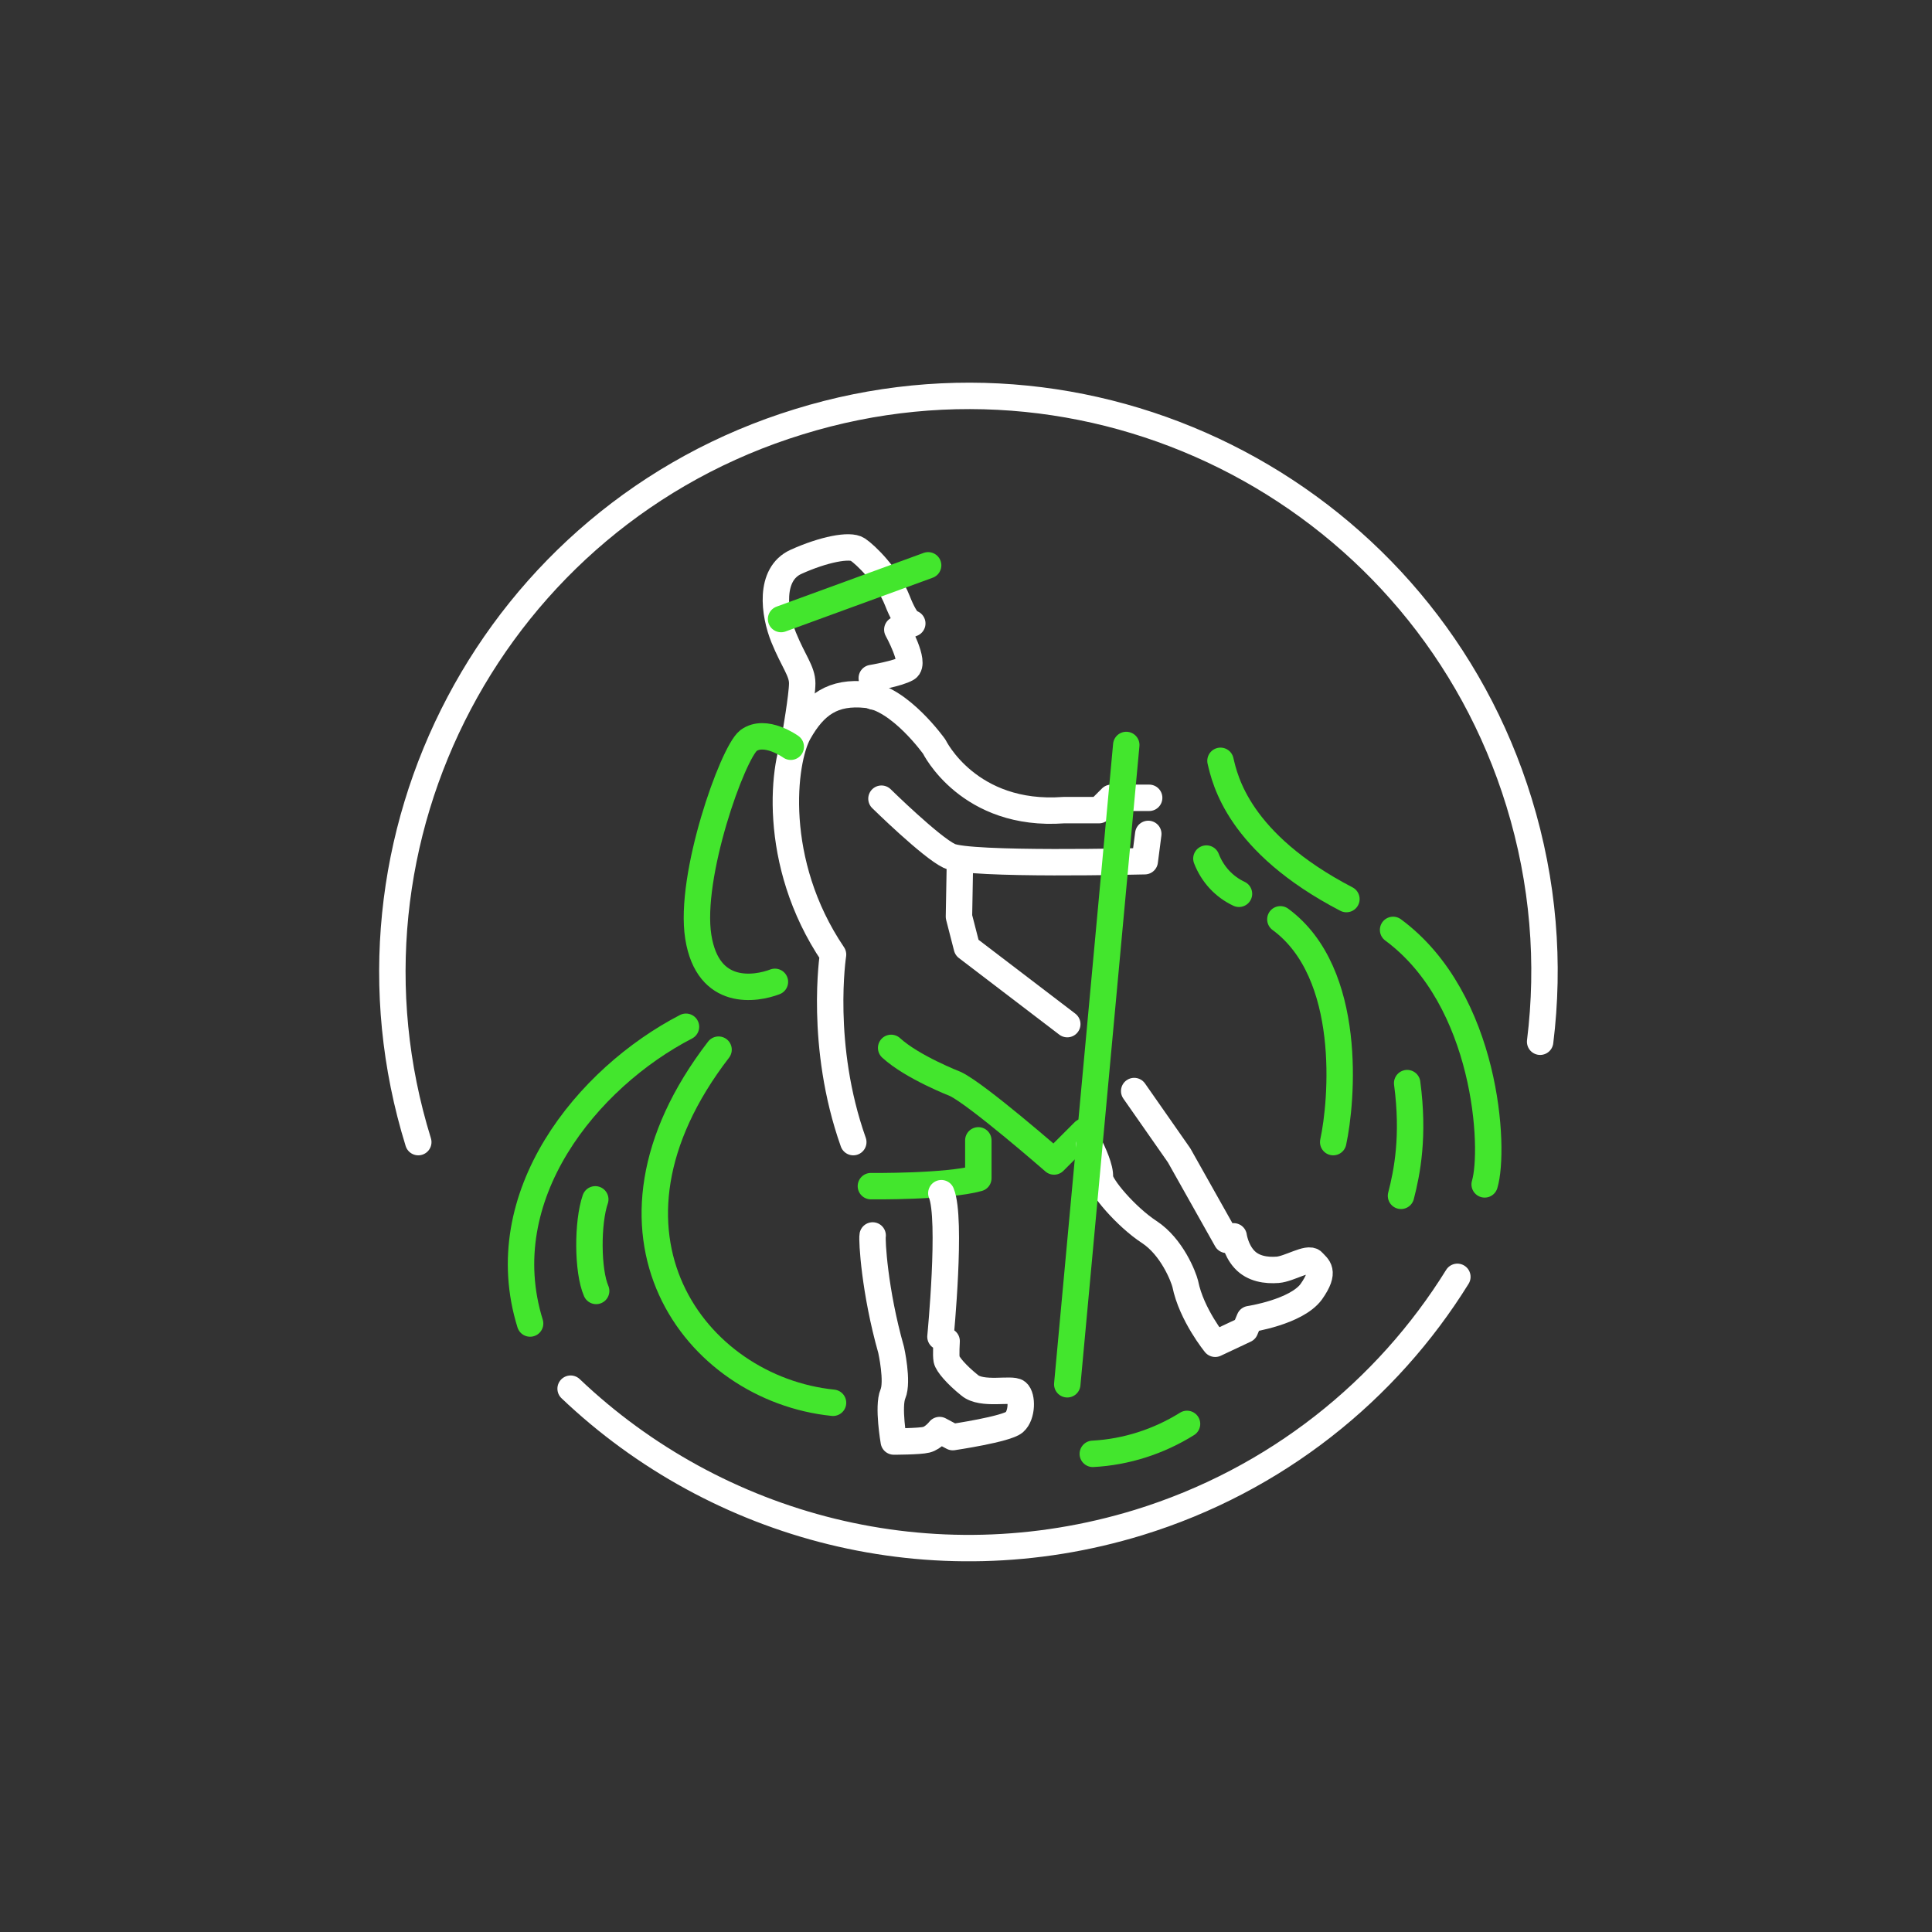 <?xml version="1.0" encoding="UTF-8"?> <svg xmlns="http://www.w3.org/2000/svg" xmlns:xlink="http://www.w3.org/1999/xlink" id="Calque_1" version="1.1" viewBox="0 0 219.4 219.4"><rect x="0" y="0" width="219.4" height="219.4" fill="#333333" stroke="none"/><defs><style> .st0 { stroke: #fff; } .st0, .st1 { fill: none; stroke-linecap: round; stroke-linejoin: round; stroke-width: 3px; } .st1 { stroke: #43e62d; } </style></defs><g><path class="st0" d="M96.9,129.7c-3.9-11-2.3-21.3-2.3-21.3-7.1-10.5-5.7-22-3.9-25.2,1.8-3.2,3.9-4.7,7.7-4.3,3.8.4,7.7,5.9,7.7,5.9,0,0,3.9,8,14.7,7.2h4s1.4-1.4,1.4-1.4h4.3"></path><path class="st1" d="M111.1,129.5v4.3c-3.6,1-12.2.9-12.2.9"></path><path class="st1" d="M123.1,128.5l-3.4,3.4s-8.7-7.6-11.2-8.8c0,0-4.9-1.9-7.3-4.1"></path><polyline class="st0" points="121.2 116.3 109.8 107.6 108.9 104.1 108.9 104.1 109 98.6"></polyline><path class="st0" d="M100.1,90.7s5.6,5.5,7.7,6.5c2.1,1.1,22.2.6,22.2.6l.4-3.1"></path><path class="st0" d="M99.1,140.3c-.1.5.2,6.3,2.1,13,0,0,.8,3.6.2,5-.6,1.4.1,5.4.1,5.4,0,0,2.9,0,3.7-.2s1.5-1.1,1.5-1.1l1.5.8s6.1-.9,7-1.7.9-2.9.3-3.4c-.6-.5-4,.4-5.4-.8-1.5-1.2-2.5-2.4-2.6-2.9s0-2.1,0-2.1l-.7-.5s1.3-13.4.1-16.3"></path><path class="st0" d="M123.7,130c.4.8,1.3,2.7,1.2,3.7,0,1,3,4.5,5.6,6.2s3.9,5.1,4.1,5.9c.7,3.5,3.4,6.8,3.4,6.8l3.4-1.6.5-1.2s5.3-.8,7-3.1c1.7-2.4.7-2.8.2-3.4s-2.7.8-4,.9-2.8-.1-3.8-1.2-1.2-2.6-1.2-2.6l-.8.4-5.4-9.6-5.1-7.3"></path><line class="st1" x1="127.9" y1="84.6" x2="121.2" y2="157.2"></line><path class="st0" d="M90.3,83.6s.8-4.6.8-6-1-2.5-2.1-5.2-1.7-7.2,1.4-8.6,6.1-2,7-1.4c.9.6,3.4,3,4.5,5.8s1.7,2.6,1.7,2.6l-1.7.7s2.1,3.8,1.1,4.4-4,1.1-4,1.1l.2,2.1"></path><path class="st1" d="M89.8,84.8s-2.9-2.1-4.8-.7c-1.8,1.4-6.8,15.4-5.7,22.3s6.6,5.9,8.7,5.1"></path><line class="st1" x1="88.7" y1="70.3" x2="105.4" y2="64.2"></line><path class="st1" d="M77.9,116.6c-11.2,5.8-22.2,19.2-17.7,33.7"></path><path class="st1" d="M151.4,129.7c1-4.6,2.3-19.2-6-25.3"></path><path class="st1" d="M168.6,134.5c1.2-4,.3-21-10.4-28.9"></path><path class="st1" d="M94.6,159.3c-15.7-1.6-29-19.3-13-40.1"></path><path class="st1" d="M67.6,136.2c-.9,2.6-.9,8.1.1,10.4"></path><path class="st1" d="M124.1,165.1c3.8-.2,7.5-1.4,10.7-3.4"></path><path class="st1" d="M159.8,123c.8,6,0,10.1-.7,12.8"></path><path class="st1" d="M140.7,101.5c-1.7-.8-3-2.2-3.7-4"></path><path class="st1" d="M152.9,102.1c-12.3-6.4-13.8-13.6-14.3-15.7"></path></g><path class="st0" d="M64.8,157.7c16.6,15.8,41,22.4,64.5,15.2,15.6-4.8,28.2-15,36.2-27.9"></path><path class="st0" d="M174.9,118.3c1.1-8.9.4-18.1-2.4-27.2-10.6-34.5-47.3-53.9-81.8-43.2-34.5,10.6-53.9,47.3-43.2,81.8"></path></svg> 